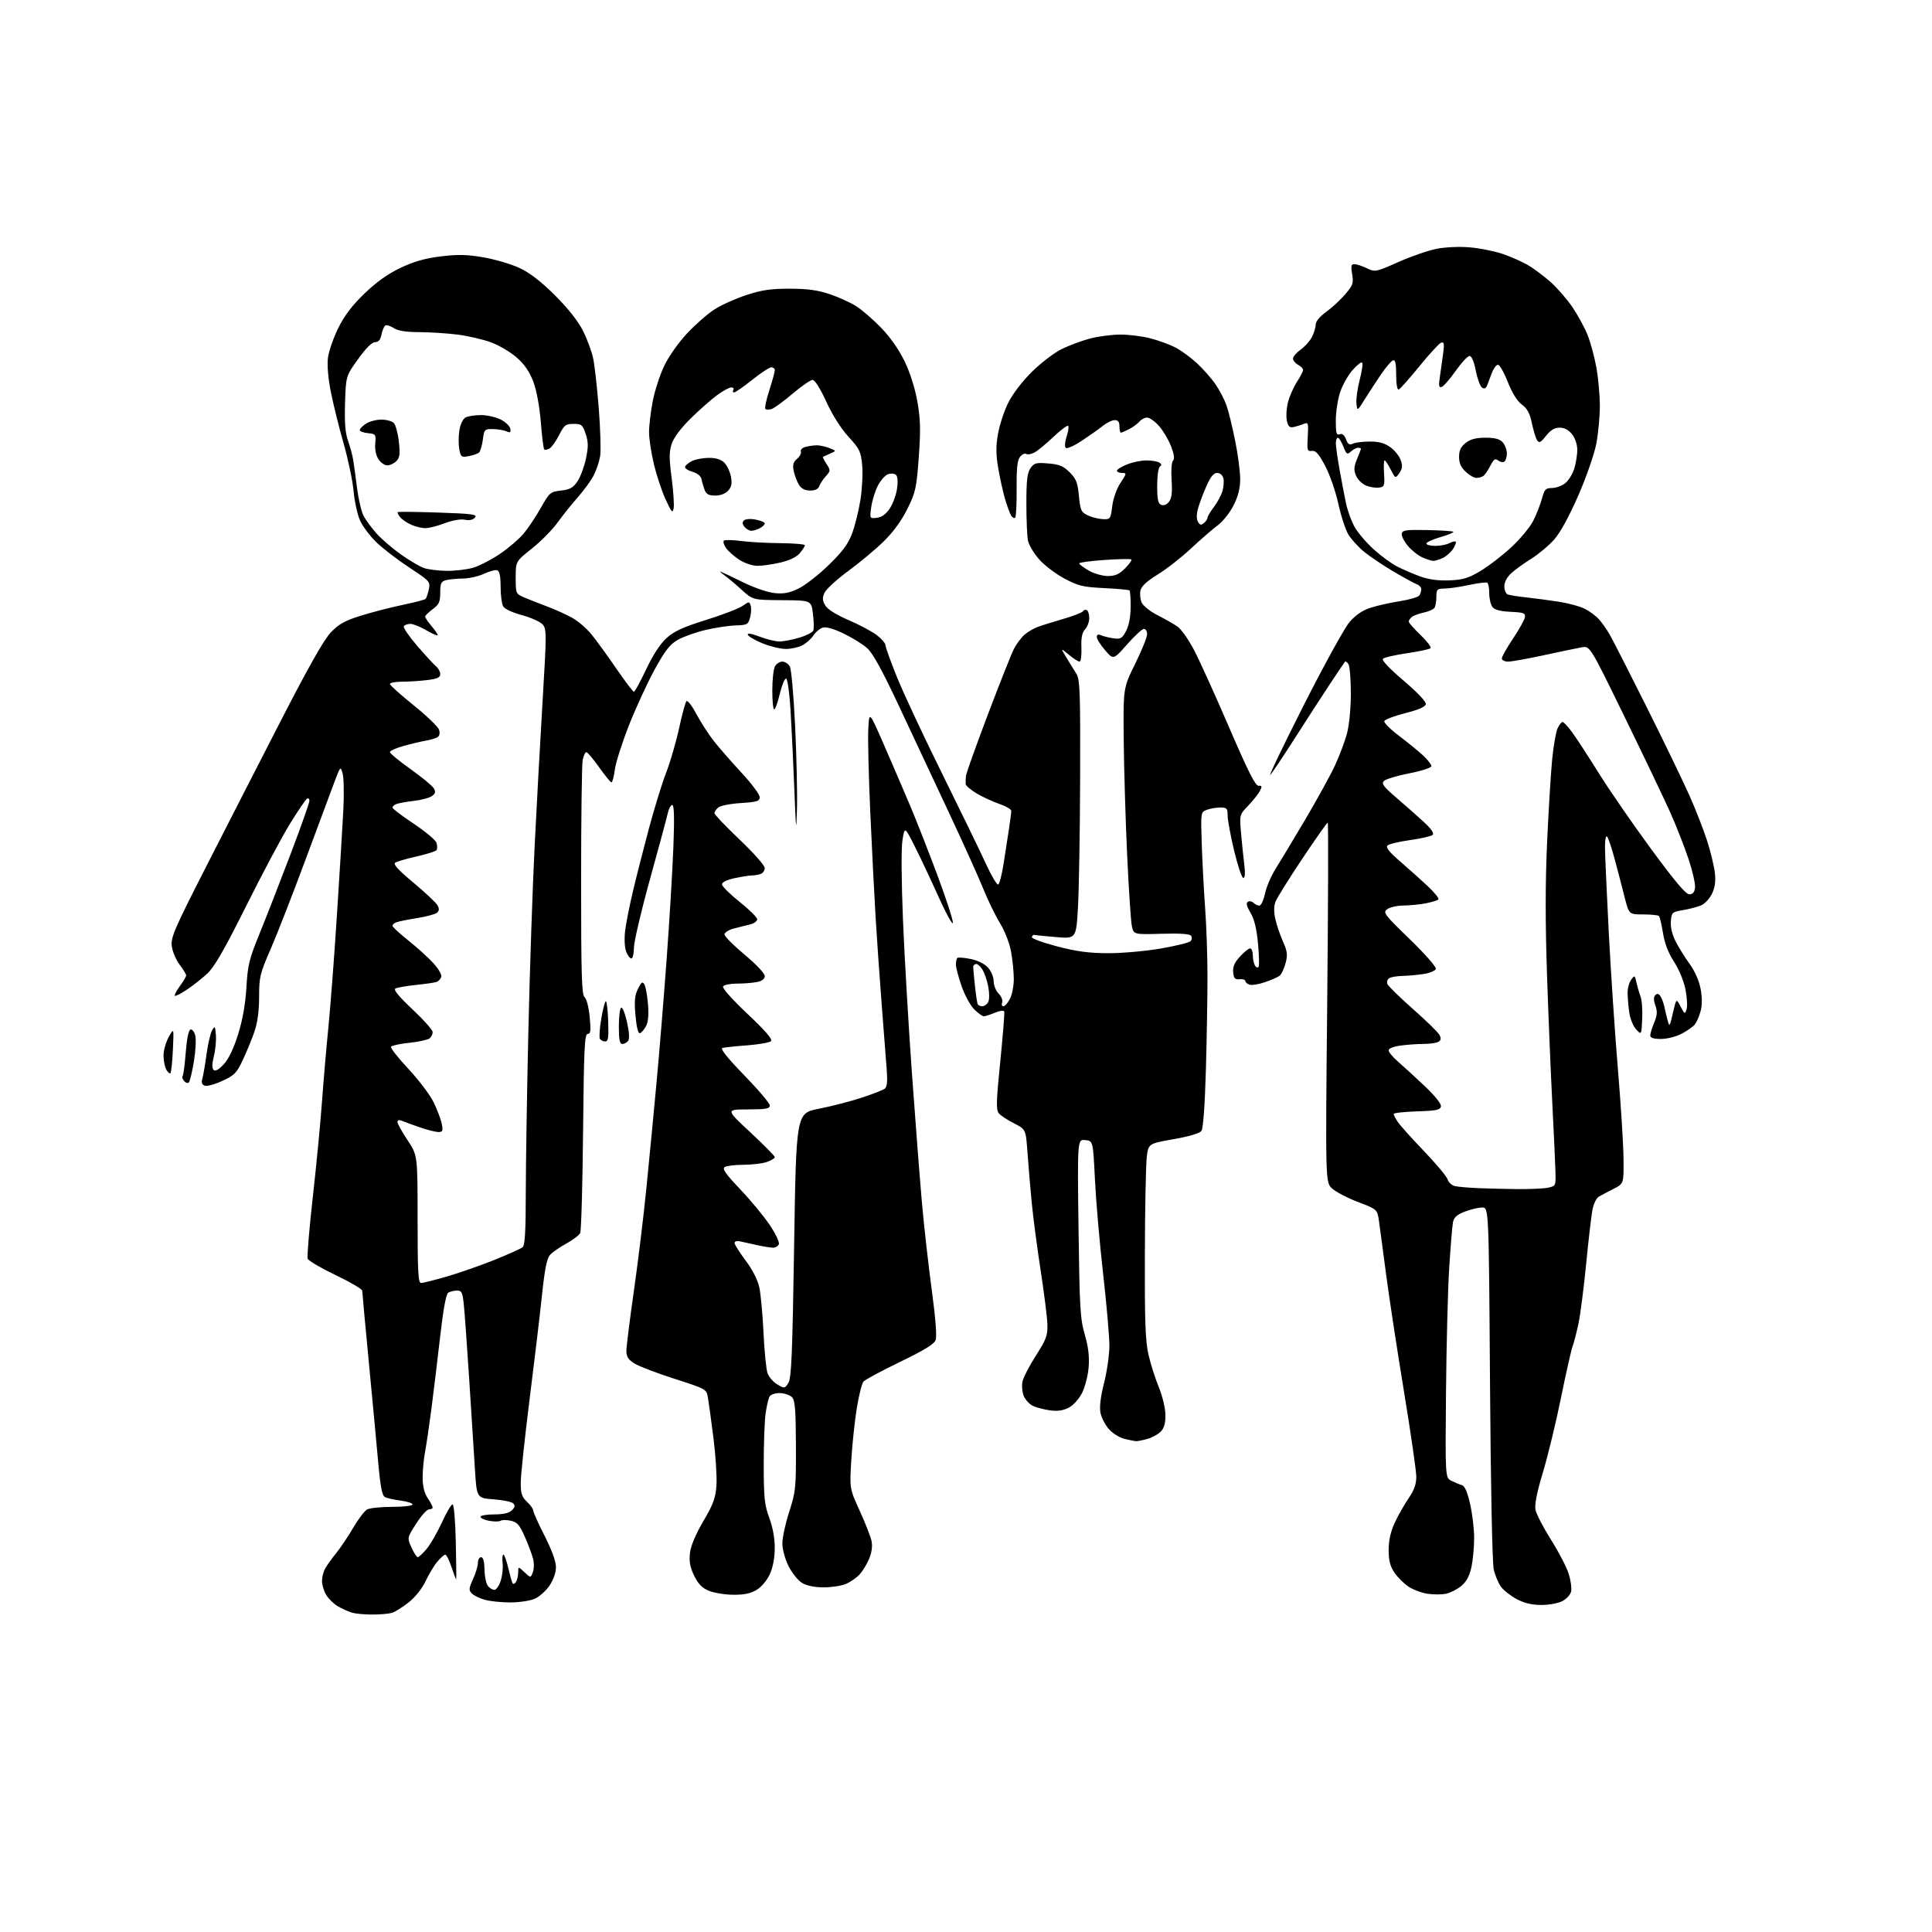 <?xml version="1.0" encoding="UTF-8" standalone="no"?>
<svg 
  version="1.1" 
  xmlns="http://www.w3.org/2000/svg" 
  xmlns:xlink="http://www.w3.org/1999/xlink" 
  xmlns:svg="http://www.w3.org/2000/svg"
  xmlns:rdf="http://www.w3.org/1999/02/22-rdf-syntax-ns#"
  xmlns:cc="http://creativecommons.org/ns#"
  xmlns:dc="http://purl.org/dc/elements/1.1/"
  viewBox="0 0 768 768"
  width="768"
  height="768"
>
<style>svg {background-color: white; }</style>"
<path stroke="none" fill="black" fill-rule="evenodd" d="M148.00,641.81C144.97,641.82 141.30,641.47 139.84,641.03C138.38,640.58 135.85,639.44 134.23,638.48C132.60,637.51 130.54,635.48 129.64,633.96C128.74,632.44 128.00,629.99 128.00,628.53C128.00,627.07 128.52,624.89 129.16,623.68C129.79,622.48 131.77,619.70 133.55,617.50C135.34,615.30 138.44,610.69 140.44,607.26C142.44,603.83 144.93,600.57 145.97,600.01C147.02,599.46 151.50,599.00 155.93,599.00C160.37,599.00 164.00,598.58 164.00,598.06C164.00,597.54 161.86,596.85 159.25,596.51C156.64,596.17 153.82,595.54 153.00,595.09C151.89,594.49 151.20,590.95 150.35,581.39C149.72,574.30 148.03,556.30 146.60,541.38C145.17,526.46 144.00,513.74 144.00,513.10C144.00,512.46 139.25,509.66 133.43,506.88C127.62,504.09 122.62,501.16 122.31,500.37C122.00,499.57 122.93,488.47 124.36,475.71C125.79,462.94 127.43,445.98 127.99,438.00C128.56,430.02 129.68,416.98 130.48,409.00C131.29,401.02 132.84,380.77 133.92,364.00C135.00,347.23 136.15,328.32 136.48,322.00C136.80,315.68 136.68,309.15 136.21,307.50C135.35,304.52 135.33,304.55 133.07,310.50C131.81,313.80 126.62,327.75 121.53,341.50C116.44,355.25 110.19,371.29 107.64,377.14C103.33,387.03 103.00,388.38 103.00,396.23C103.00,401.90 102.38,406.49 101.12,410.15C100.09,413.16 98.00,418.23 96.49,421.42C94.06,426.58 93.14,427.50 88.33,429.70C85.36,431.07 82.21,431.91 81.35,431.58C80.25,431.16 79.98,430.30 80.44,428.74C80.80,427.51 81.55,423.17 82.10,419.10C82.65,415.02 83.64,410.75 84.30,409.60C85.40,407.67 85.53,407.82 85.82,411.44C86.00,413.60 85.64,417.38 85.02,419.84C84.27,422.83 84.23,424.63 84.90,425.30C85.58,425.98 86.90,425.25 88.91,423.09C90.88,420.99 92.85,416.89 94.64,411.19C96.46,405.36 97.55,399.20 97.95,392.50C98.47,383.61 99.05,381.22 103.23,371.00C105.81,364.68 111.31,350.56 115.46,339.64C119.61,328.72 123.00,319.13 123.00,318.34C123.00,317.54 122.57,317.15 122.04,317.48C121.51,317.80 118.51,322.22 115.37,327.28C112.23,332.35 104.39,347.07 97.93,360.00C89.13,377.63 85.24,384.39 82.35,387.06C80.23,389.01 76.58,391.89 74.23,393.45C71.88,395.02 69.75,396.09 69.49,395.83C69.24,395.57 70.14,393.84 71.51,391.98C72.88,390.13 74.00,388.22 74.00,387.74C74.00,387.26 72.83,385.34 71.41,383.47C69.99,381.60 68.59,378.33 68.30,376.19C67.83,372.71 69.19,369.54 81.48,345.41C89.02,330.61 102.46,304.35 111.35,287.05C122.54,265.25 128.73,254.31 131.50,251.41C134.72,248.04 137.06,246.73 143.50,244.73C147.90,243.36 155.32,241.44 160.00,240.47C164.68,239.50 168.79,238.43 169.14,238.10C169.50,237.77 170.09,236.07 170.46,234.33C171.11,231.24 170.90,231.00 162.65,225.57C157.98,222.50 152.07,217.95 149.51,215.46C146.95,212.97 144.04,209.04 143.04,206.72C142.04,204.40 140.91,199.15 140.53,195.05C140.15,190.96 138.35,182.41 136.53,176.05C134.71,169.70 132.44,160.52 131.49,155.67C130.42,150.23 129.99,145.04 130.37,142.17C130.71,139.60 132.55,134.33 134.44,130.46C136.89,125.48 139.93,121.46 144.86,116.71C149.61,112.12 154.16,108.88 159.20,106.48C164.53,103.95 168.97,102.69 175.21,101.92C182.03,101.09 185.61,101.17 192.23,102.31C196.85,103.11 203.29,105.01 206.56,106.55C210.60,108.44 215.10,111.92 220.62,117.41C225.84,122.62 229.80,127.64 231.74,131.50C233.40,134.80 235.23,139.75 235.81,142.50C236.39,145.25 237.39,154.22 238.03,162.44C238.67,170.66 238.91,179.14 238.57,181.29C238.23,183.43 237.10,186.85 236.05,188.89C235.01,190.93 232.19,194.83 229.79,197.55C227.38,200.27 223.72,204.84 221.65,207.71C219.59,210.57 214.99,215.22 211.45,218.04C205.00,223.17 205.00,223.17 205.00,229.60C205.00,235.90 205.07,236.06 208.25,237.44C210.04,238.21 214.20,239.85 217.50,241.09C220.80,242.32 225.38,244.40 227.67,245.71C229.96,247.02 233.36,249.99 235.23,252.30C237.10,254.61 241.48,260.66 244.98,265.75C248.48,270.84 251.63,275.00 251.99,275.00C252.35,275.00 254.53,270.99 256.85,266.09C259.57,260.32 262.44,255.93 264.97,253.64C268.01,250.90 271.55,249.28 280.70,246.43C287.19,244.41 293.70,241.90 295.18,240.86C297.71,239.07 297.88,239.06 298.41,240.73C298.72,241.71 298.61,243.84 298.17,245.48C297.42,248.25 297.01,248.48 292.43,248.62C289.72,248.70 284.35,249.51 280.50,250.41C276.65,251.32 271.70,253.07 269.51,254.31C266.32,256.10 264.47,258.46 260.30,266.03C257.43,271.24 252.84,281.19 250.09,288.13C247.35,295.08 244.79,303.07 244.42,305.88C244.05,308.70 243.44,311.00 243.07,311.00C242.70,311.00 240.49,308.30 238.16,305.00C235.84,301.70 233.55,299.00 233.09,299.00C232.63,299.00 231.97,300.41 231.62,302.12C231.28,303.84 231.00,325.51 231.00,350.26C231.00,387.39 231.24,395.47 232.38,396.39C233.17,397.02 234.05,400.41 234.41,404.25C234.94,409.77 234.79,411.00 233.61,411.00C232.38,411.00 232.11,416.78 231.78,449.75C231.58,471.06 231.06,489.23 230.64,490.12C230.23,491.02 227.75,492.91 225.14,494.33C222.52,495.75 219.61,497.77 218.66,498.82C217.38,500.24 216.54,504.42 215.45,514.84C214.63,522.59 212.40,541.37 210.48,556.56C208.57,571.75 207.00,586.54 207.00,589.42C207.00,593.71 207.45,595.08 209.50,597.00C210.88,598.29 212.00,599.89 212.00,600.54C212.00,601.20 214.03,605.70 216.50,610.55C219.35,616.15 221.00,620.68 221.00,622.95C221.00,625.16 220.00,628.00 218.40,630.36C216.97,632.46 214.29,634.82 212.43,635.59C210.58,636.37 206.24,637.00 202.78,636.99C199.33,636.99 194.83,636.52 192.78,635.96C190.74,635.39 188.40,634.26 187.59,633.45C186.29,632.14 186.34,631.47 188.03,627.73C189.09,625.41 189.97,622.49 189.98,621.25C189.99,620.01 190.56,619.00 191.25,619.01C192.07,619.01 192.53,620.73 192.60,623.97C192.65,626.70 193.27,629.62 193.97,630.47C194.67,631.31 195.83,632.00 196.54,632.00C197.26,632.00 198.38,630.39 199.02,628.43C199.67,626.46 200.02,623.31 199.80,621.43C199.58,619.54 199.72,618.00 200.10,618.00C200.49,618.00 201.35,620.36 202.03,623.25C202.71,626.14 203.49,628.89 203.76,629.36C204.03,629.83 204.64,629.60 205.11,628.86C205.58,628.11 205.98,626.41 205.98,625.08C206.00,622.65 206.00,622.65 208.48,624.98C210.95,627.30 210.95,627.30 211.83,624.92C212.34,623.55 212.34,621.18 211.82,619.32C211.33,617.55 209.85,613.64 208.52,610.64C206.55,606.18 205.55,605.06 203.08,604.52C201.41,604.15 199.56,604.15 198.96,604.53C198.36,604.90 196.32,604.91 194.44,604.55C192.55,604.20 191.00,603.48 191.00,602.95C191.00,602.43 193.44,602.00 196.43,602.00C200.12,602.00 202.38,601.48 203.49,600.36C204.69,599.16 204.83,598.43 204.02,597.61C203.40,597.00 199.89,596.27 196.20,596.00C189.50,595.50 189.50,595.50 188.79,584.00C188.40,577.67 187.38,561.70 186.53,548.50C185.68,535.30 184.71,521.91 184.39,518.75C183.88,513.71 183.54,513.00 181.65,513.02C180.47,513.02 178.91,513.41 178.18,513.87C177.31,514.42 176.20,520.47 174.94,531.54C173.88,540.80 172.32,553.75 171.46,560.31C170.60,566.87 169.47,574.50 168.95,577.26C168.43,580.02 168.00,584.57 168.01,587.39C168.01,590.81 168.67,593.49 170.00,595.50C171.09,597.15 171.99,598.84 171.99,599.25C172.00,599.66 171.34,600.00 170.53,600.00C169.72,600.00 167.43,602.54 165.45,605.65C161.83,611.30 161.83,611.30 163.57,615.15C164.52,617.27 165.65,619.00 166.06,619.00C166.48,619.00 168.06,617.54 169.57,615.75C171.08,613.96 173.81,609.24 175.64,605.25C177.46,601.26 179.38,598.00 179.90,598.00C180.45,598.00 180.99,604.31 181.18,612.75C181.36,620.86 181.43,627.64 181.35,627.81C181.27,627.99 180.45,625.85 179.52,623.06C178.60,620.28 177.47,618.00 177.01,618.00C176.55,618.00 175.13,619.26 173.84,620.80C172.55,622.33 170.45,625.82 169.17,628.55C167.78,631.50 165.05,634.92 162.42,637.00C159.99,638.92 156.99,640.79 155.75,641.15C154.51,641.51 151.03,641.81 148.00,641.81zM612.71,638.00C609.02,638.00 605.95,637.28 602.99,635.71C600.61,634.45 597.78,632.25 596.71,630.82C595.65,629.39 594.32,626.26 593.78,623.86C593.20,621.32 592.58,590.45 592.30,549.75C591.82,480.00 591.82,480.00 589.19,480.00C587.75,480.00 584.66,480.73 582.34,481.62C579.17,482.83 577.98,483.89 577.58,485.87C577.29,487.31 576.62,495.48 576.08,504.00C575.55,512.52 574.97,534.78 574.81,553.46C574.50,587.42 574.50,587.42 577.00,588.66C578.38,589.34 580.24,590.11 581.15,590.38C582.27,590.70 583.33,593.17 584.40,597.88C585.28,601.74 586.00,607.82 586.00,611.40C586.00,614.98 585.51,620.16 584.92,622.93C584.17,626.42 582.96,628.70 580.95,630.39C579.35,631.73 576.65,633.14 574.93,633.51C573.22,633.89 569.87,633.91 567.48,633.55C565.10,633.19 561.66,631.90 559.85,630.68C558.03,629.45 555.52,626.93 554.27,625.08C552.58,622.56 552.00,620.28 552.01,616.10C552.02,612.27 552.79,608.84 554.47,605.24C555.81,602.35 558.29,597.99 559.96,595.56C562.14,592.38 563.00,589.98 563.00,587.01C563.00,584.73 560.76,569.29 558.03,552.69C555.30,536.08 552.13,515.30 550.99,506.50C549.84,497.70 548.59,488.30 548.20,485.61C547.50,480.73 547.50,480.73 539.84,477.82C535.63,476.21 530.99,473.79 529.53,472.44C526.87,469.97 526.87,469.97 527.59,398.49C527.98,359.17 528.07,327.00 527.79,327.00C527.50,327.00 522.93,333.49 517.64,341.42C512.34,349.35 507.56,357.02 507.01,358.47C506.37,360.17 506.35,362.59 506.96,365.31C507.48,367.63 508.84,371.65 509.99,374.25C511.75,378.23 511.92,379.59 511.03,382.87C510.46,385.01 509.42,387.24 508.72,387.82C508.02,388.40 505.37,389.58 502.82,390.44C500.28,391.31 497.48,391.74 496.60,391.40C495.72,391.06 495.00,390.39 495.00,389.90C495.00,389.42 493.99,389.13 492.75,389.26C490.92,389.46 490.45,388.95 490.21,386.50C490.00,384.31 490.73,382.62 492.91,380.25C494.55,378.46 496.36,377.00 496.94,377.00C497.52,377.00 498.01,378.24 498.02,379.75C498.02,381.26 498.42,383.11 498.89,383.86C499.36,384.60 500.00,384.81 500.31,384.31C500.62,383.81 500.51,379.60 500.07,374.95C499.53,369.13 498.60,365.36 497.09,362.84C495.57,360.28 495.25,358.96 496.04,358.48C496.66,358.09 497.68,358.28 498.29,358.89C498.90,359.50 499.95,360.00 500.62,360.00C501.29,360.00 502.30,357.84 502.86,355.20C503.43,352.56 505.30,348.17 507.02,345.45C508.73,342.73 514.00,333.98 518.72,326.00C523.44,318.02 528.80,308.28 530.64,304.34C532.48,300.40 534.66,294.57 535.49,291.38C536.36,288.04 536.99,281.32 536.98,275.54C536.98,270.02 536.55,264.84 536.04,264.03C535.53,263.22 534.91,262.77 534.66,263.03C534.41,263.29 531.54,267.55 528.28,272.50C525.02,277.45 518.90,286.90 514.69,293.50C510.48,300.10 506.13,306.62 505.02,308.00C503.90,309.38 509.71,297.23 517.91,281.00C526.12,264.77 534.45,249.62 536.42,247.33C538.84,244.51 541.54,242.66 544.75,241.61C547.36,240.76 552.64,239.57 556.48,238.98C560.31,238.38 563.79,237.35 564.21,236.69C564.63,236.04 564.98,234.92 564.98,234.22C564.99,233.51 564.21,232.64 563.25,232.28C562.29,231.92 558.12,229.65 554.00,227.22C549.88,224.80 544.62,221.28 542.33,219.41C540.04,217.53 537.22,214.47 536.06,212.59C534.90,210.72 533.09,205.21 532.03,200.35C530.97,195.48 528.62,188.68 526.80,185.24C524.26,180.43 523.04,179.04 521.50,179.24C519.66,179.48 519.53,179.02 519.85,173.61C520.17,168.19 520.05,167.77 518.35,168.48C517.33,168.91 515.53,169.47 514.35,169.73C512.62,170.10 512.07,169.61 511.54,167.18C511.18,165.52 511.39,162.22 512.01,159.83C512.64,157.45 514.24,153.82 515.57,151.77C516.91,149.72 518.00,147.60 518.00,147.06C518.00,146.51 517.10,145.59 516.00,145.00C514.90,144.41 514.00,143.30 514.00,142.53C514.00,141.76 515.36,140.17 517.02,138.99C518.67,137.81 520.70,135.55 521.52,133.97C522.33,132.39 523.00,130.18 523.00,129.06C523.00,127.81 524.62,125.84 527.16,124.00C529.45,122.34 532.86,119.18 534.75,116.98C537.82,113.40 538.10,112.56 537.50,108.99C536.95,105.76 537.12,105.00 538.38,105.00C539.23,105.00 541.46,105.73 543.32,106.62C546.65,108.20 546.86,108.16 555.88,104.16C560.92,101.92 567.76,99.56 571.08,98.90C574.58,98.22 580.14,97.97 584.31,98.33C588.26,98.66 594.16,99.85 597.42,100.97C600.68,102.09 605.18,104.09 607.42,105.40C609.66,106.72 613.66,109.70 616.30,112.03C618.94,114.36 622.87,118.87 625.03,122.05C627.20,125.24 629.92,130.24 631.09,133.17C632.26,136.10 633.82,141.88 634.57,146.00C635.32,150.12 635.95,156.95 635.97,161.16C635.98,165.38 635.35,172.20 634.57,176.32C633.76,180.55 630.63,189.55 627.41,196.94C623.84,205.13 620.25,211.71 617.86,214.42C615.75,216.81 611.66,220.25 608.77,222.06C605.87,223.87 602.26,226.48 600.75,227.86C599.05,229.42 598.00,231.40 598.00,233.08C598.00,234.57 598.60,236.02 599.34,236.30C600.08,236.58 603.34,237.11 606.59,237.46C609.84,237.81 615.65,238.58 619.50,239.17C623.35,239.76 628.08,241.04 630.00,242.02C631.92,243.00 634.44,244.86 635.59,246.15C636.74,247.44 638.60,250.07 639.74,252.00C640.87,253.93 647.44,266.79 654.34,280.60C661.24,294.40 668.97,310.38 671.52,316.10C674.07,321.82 677.26,330.00 678.62,334.27C679.99,338.54 681.36,344.21 681.67,346.86C682.08,350.30 681.75,352.72 680.55,355.25C679.62,357.21 677.65,359.31 676.18,359.92C674.71,360.53 671.48,361.37 669.00,361.79C664.71,362.51 664.49,362.71 664.19,366.20C664.00,368.50 664.70,371.47 666.07,374.18C667.27,376.56 669.77,380.59 671.63,383.14C673.69,385.97 675.40,389.84 676.01,393.03C676.66,396.48 676.66,399.53 676.02,401.92C675.48,403.92 674.47,406.30 673.77,407.19C673.07,408.09 670.71,409.76 668.51,410.91C666.29,412.08 662.65,413.00 660.26,413.00C657.31,413.00 656.00,412.58 656.00,411.62C656.00,410.86 656.70,408.56 657.56,406.51C658.78,403.60 658.88,402.10 658.05,399.70C657.29,397.55 657.29,396.31 658.03,395.57C658.77,394.83 659.37,394.96 660.05,396.01C660.58,396.83 661.26,398.62 661.56,400.00C661.86,401.38 662.45,403.85 662.88,405.50C663.62,408.35 663.73,408.20 665.01,402.66C666.36,396.82 666.36,396.82 668.05,400.10C669.66,403.20 669.78,403.26 670.44,401.18C670.83,399.97 670.62,396.40 669.99,393.24C669.33,389.98 667.38,385.26 665.45,382.31C663.19,378.85 661.73,375.07 661.07,370.93C660.52,367.52 659.79,364.46 659.45,364.12C659.11,363.78 656.29,363.50 653.18,363.50C647.54,363.50 647.54,363.50 645.77,356.50C644.80,352.65 643.04,345.90 641.86,341.50C640.67,337.10 639.32,333.07 638.85,332.55C638.37,332.01 638.00,333.74 638.00,336.55C638.00,339.27 638.68,354.55 639.50,370.50C640.33,386.45 641.95,410.75 643.10,424.50C644.26,438.25 645.28,454.23 645.36,460.00C645.50,470.50 645.50,470.50 641.50,472.54C639.30,473.66 636.67,475.06 635.65,475.64C634.56,476.26 633.47,478.50 632.99,481.10C632.54,483.52 631.43,493.15 630.51,502.50C629.60,511.85 628.24,522.44 627.49,526.02C626.74,529.61 625.68,533.70 625.15,535.11C624.61,536.52 622.53,545.74 620.53,555.59C618.53,565.44 615.29,578.81 613.33,585.31C610.90,593.38 609.97,598.09 610.39,600.21C610.73,601.91 613.53,607.29 616.61,612.18C619.69,617.06 622.86,623.18 623.64,625.78C624.43,628.37 624.83,631.50 624.52,632.73C624.22,633.96 622.65,635.65 621.04,636.48C619.42,637.32 615.67,638.00 612.71,638.00zM291.50,633.94C288.20,633.92 283.83,633.21 281.80,632.36C279.07,631.23 277.52,629.64 275.92,626.34C274.32,623.03 273.89,620.70 274.26,617.41C274.58,614.55 276.49,609.99 279.57,604.72C283.57,597.89 284.46,595.47 284.80,590.41C285.03,587.06 284.48,578.51 283.58,571.41C282.68,564.31 281.68,557.07 281.37,555.32C280.82,552.23 280.47,552.04 268.15,548.10C261.19,545.87 254.04,543.14 252.25,542.04C249.74,540.48 249.00,539.34 249.00,536.99C249.00,535.32 250.34,524.62 251.97,513.22C253.60,501.83 255.84,483.50 256.93,472.50C258.03,461.50 259.85,442.60 260.97,430.50C262.09,418.40 263.92,396.12 265.02,381.00C266.13,365.88 267.32,345.96 267.68,336.75C268.12,325.05 267.99,320.00 267.24,320.00C266.64,320.00 265.84,321.46 265.45,323.25C265.07,325.04 261.88,336.85 258.38,349.49C254.87,362.14 252.00,374.40 252.00,376.74C252.00,379.08 251.54,381.00 250.98,381.00C250.41,381.00 249.48,379.76 248.90,378.25C248.29,376.67 248.12,373.16 248.50,370.00C248.86,366.98 250.29,359.77 251.67,354.00C253.04,348.23 255.92,336.98 258.05,329.00C260.19,321.02 263.26,311.09 264.88,306.93C266.49,302.76 268.78,294.89 269.96,289.43C271.14,283.97 272.46,279.14 272.89,278.71C273.33,278.28 275.12,280.62 276.87,283.91C278.63,287.21 281.78,292.07 283.87,294.72C285.97,297.37 290.90,303.01 294.84,307.26C298.78,311.50 302.00,315.83 302.00,316.86C302.00,318.49 301.00,318.80 294.54,319.22C290.43,319.48 286.38,320.27 285.54,320.97C284.69,321.67 284.00,322.69 284.00,323.24C284.00,323.79 288.50,328.52 294.00,333.74C299.50,338.97 304.00,344.04 304.00,345.02C304.00,345.99 303.29,347.06 302.42,347.39C301.55,347.73 300.00,348.00 298.97,348.00C297.94,348.00 294.83,348.49 292.05,349.08C288.96,349.75 287.00,350.70 287.00,351.54C287.00,352.30 290.15,355.43 294.00,358.50C297.85,361.57 301.00,364.69 301.00,365.43C301.00,366.18 299.76,367.08 298.25,367.45C296.74,367.81 293.81,368.55 291.75,369.09C289.69,369.63 288.00,370.70 288.00,371.45C288.00,372.21 291.60,375.83 296.00,379.50C300.53,383.28 304.00,386.95 304.00,387.96C304.00,389.16 302.98,389.95 300.88,390.38C299.16,390.72 295.58,391.00 292.93,391.00C290.29,391.00 287.81,391.50 287.43,392.12C287.03,392.77 291.06,397.30 297.12,403.02C304.23,409.72 307.18,413.13 306.49,413.86C305.94,414.44 301.67,415.19 296.99,415.54C292.32,415.88 287.88,416.36 287.12,416.60C286.23,416.88 289.37,420.79 295.87,427.46C301.44,433.19 306.00,438.58 306.00,439.44C306.00,440.73 304.51,441.00 297.25,441.01C288.50,441.03 288.50,441.03 298.25,450.10C303.61,455.09 308.00,459.54 308.00,459.99C308.00,460.44 306.58,461.30 304.85,461.90C303.12,462.51 298.96,463.01 295.60,463.02C292.25,463.02 288.87,463.43 288.10,463.92C287.01,464.61 288.38,466.58 294.15,472.65C298.26,476.97 303.54,483.34 305.89,486.82C308.24,490.29 309.92,493.78 309.61,494.57C309.31,495.35 308.26,495.99 307.28,495.98C306.30,495.96 303.48,495.51 301.00,494.97C298.52,494.43 295.49,493.75 294.25,493.47C292.94,493.18 292.00,493.44 292.00,494.09C292.00,494.72 293.97,497.85 296.39,501.06C299.09,504.65 301.18,508.75 301.83,511.70C302.41,514.34 303.16,522.48 303.51,529.80C303.85,537.11 304.57,544.33 305.10,545.85C305.62,547.36 307.37,549.38 308.99,550.33C311.84,552.02 311.95,552.01 313.38,549.78C314.60,547.89 314.99,538.46 315.68,495.00C316.50,442.50 316.50,442.50 325.50,440.75C330.45,439.78 338.10,437.81 342.50,436.36C346.90,434.92 351.06,433.29 351.75,432.75C352.62,432.06 352.84,429.76 352.48,425.13C352.20,421.48 351.31,409.95 350.50,399.50C349.69,389.05 348.59,373.30 348.06,364.50C347.53,355.70 346.58,337.02 345.95,323.00C345.32,308.98 344.96,294.15 345.15,290.05C345.50,282.59 345.50,282.59 351.37,296.05C354.59,303.45 359.24,314.23 361.68,320.00C364.13,325.77 369.05,338.32 372.62,347.87C376.18,357.43 378.96,365.98 378.78,366.87C378.61,367.77 376.05,363.10 373.08,356.50C370.12,349.90 365.88,340.90 363.66,336.50C359.62,328.50 359.62,328.50 358.74,334.00C358.22,337.28 358.31,350.21 358.96,366.00C359.56,380.57 361.17,408.02 362.53,427.00C363.89,445.98 365.69,469.15 366.52,478.50C367.36,487.85 369.11,503.37 370.41,512.98C371.92,524.13 372.46,531.28 371.91,532.73C371.30,534.34 367.23,536.83 357.71,541.41C350.38,544.95 343.86,548.47 343.22,549.23C342.59,550.00 341.40,554.79 340.57,559.89C339.75,564.98 338.77,574.23 338.40,580.43C337.72,591.72 337.72,591.72 341.77,600.61C344.00,605.50 346.11,610.92 346.47,612.65C346.87,614.63 346.52,617.21 345.51,619.63C344.63,621.74 342.91,624.55 341.70,625.87C340.49,627.18 338.05,628.87 336.28,629.63C334.51,630.38 330.53,631.00 327.44,631.00C323.90,631.00 320.72,630.36 318.88,629.27C317.27,628.32 314.84,625.30 313.47,622.57C312.04,619.70 311.00,615.87 311.00,613.48C311.00,611.21 312.23,605.56 313.73,600.93C316.30,592.99 316.46,591.46 316.39,574.70C316.34,560.22 316.04,556.61 314.81,555.38C313.98,554.55 311.84,553.83 310.06,553.78C308.27,553.73 306.42,554.32 305.95,555.09C305.47,555.85 304.74,558.96 304.33,561.99C303.91,565.02 303.58,574.25 303.59,582.50C303.61,595.44 303.92,598.31 305.81,603.41C307.20,607.14 307.99,611.55 307.98,615.41C307.96,619.24 307.24,623.07 306.04,625.73C304.93,628.17 302.72,630.81 300.81,631.98C298.43,633.43 295.82,633.98 291.50,633.94zM451.50,572.89C450.95,572.84 448.93,572.43 447.01,571.98C445.10,571.53 442.31,569.79 440.82,568.12C439.33,566.45 437.81,563.49 437.44,561.54C437.01,559.23 437.51,555.12 438.89,549.71C440.05,545.16 441.00,538.47 441.00,534.86C441.00,531.24 439.88,518.43 438.51,506.39C437.14,494.35 435.68,477.52 435.26,469.00C434.50,453.50 434.50,453.50 431.39,453.20C428.28,452.89 428.28,452.89 428.73,488.20C429.14,519.84 429.39,524.23 431.21,530.50C432.65,535.47 433.09,539.25 432.75,543.53C432.48,546.85 431.30,551.45 430.12,553.76C428.89,556.17 426.63,558.66 424.82,559.59C422.65,560.71 420.35,561.05 417.46,560.65C415.15,560.33 412.10,559.55 410.69,558.91C409.29,558.27 407.61,556.48 406.97,554.94C406.33,553.39 406.11,550.79 406.47,549.15C406.83,547.50 409.23,542.86 411.81,538.83C415.91,532.42 416.48,530.87 416.36,526.50C416.28,523.75 415.07,514.08 413.67,505.00C412.27,495.93 410.67,483.77 410.12,478.00C409.56,472.23 408.81,463.32 408.45,458.21C407.78,448.92 407.78,448.92 403.08,446.54C400.49,445.23 397.77,443.43 397.04,442.55C395.92,441.20 396.02,437.84 397.62,422.01C398.67,411.59 399.38,402.64 399.20,402.11C399.02,401.55 397.47,401.74 395.47,402.58C393.60,403.36 391.62,404.00 391.07,404.00C390.52,404.00 388.82,402.76 387.28,401.25C385.75,399.74 383.48,395.57 382.24,392.00C381.00,388.43 379.98,384.56 379.99,383.42C380.00,382.27 380.24,381.09 380.54,380.80C380.83,380.50 383.20,380.68 385.79,381.20C388.66,381.78 391.38,383.12 392.75,384.63C394.01,386.02 395.00,388.40 395.00,390.06C395.00,391.68 395.89,393.89 396.98,394.98C398.07,396.07 398.69,397.64 398.37,398.48C398.05,399.31 398.27,400.00 398.87,400.00C399.46,400.00 400.64,398.67 401.47,397.05C402.31,395.43 403.00,391.91 403.00,389.23C403.00,386.56 402.52,381.70 401.94,378.43C401.32,374.95 399.47,370.18 397.47,366.89C395.59,363.81 392.64,357.73 390.90,353.39C389.17,349.05 382.90,335.15 376.97,322.50C371.04,309.85 362.07,290.73 357.04,280.00C350.68,266.43 346.93,259.63 344.70,257.64C342.94,256.06 338.70,253.44 335.28,251.81C331.31,249.91 328.33,249.08 327.01,249.50C325.87,249.86 324.22,251.27 323.32,252.63C322.43,253.99 320.44,255.75 318.90,256.55C317.36,257.35 314.39,257.99 312.30,257.97C310.21,257.95 306.06,256.94 303.08,255.72C300.09,254.50 297.48,252.97 297.27,252.32C297.02,251.57 298.71,251.84 301.95,253.07C304.74,254.13 308.28,255.00 309.83,255.00C311.37,255.00 314.92,254.32 317.71,253.49C320.51,252.66 323.02,251.38 323.31,250.65C323.59,249.91 323.52,246.91 323.16,243.99C322.50,238.66 322.50,238.66 310.88,238.58C299.27,238.50 299.27,238.50 294.88,234.50C292.47,232.30 289.38,229.70 288.00,228.71C286.62,227.73 285.95,227.07 286.50,227.25C287.05,227.44 291.03,229.32 295.34,231.45C299.87,233.68 305.23,235.51 308.00,235.77C311.70,236.13 313.91,235.69 317.59,233.87C320.21,232.57 325.59,228.35 329.54,224.50C335.00,219.18 337.20,216.18 338.75,212.00C339.87,208.97 341.34,203.01 342.03,198.74C342.71,194.48 343.03,188.29 342.73,184.99C342.24,179.52 341.75,178.51 337.29,173.62C334.28,170.34 330.86,164.92 328.44,159.64C326.04,154.38 323.91,151.02 323.00,151.02C322.18,151.03 318.60,153.49 315.05,156.51C311.51,159.52 307.76,162.26 306.73,162.59C305.69,162.91 304.57,162.91 304.24,162.57C303.90,162.23 304.61,158.90 305.81,155.16C307.01,151.42 308.00,147.83 308.00,147.18C308.00,146.53 307.38,146.00 306.63,146.00C305.87,146.00 302.44,148.25 299.00,151.00C295.56,153.75 292.33,156.00 291.81,156.00C291.30,156.00 291.16,155.55 291.50,155.00C291.84,154.45 291.48,154.00 290.71,154.00C289.93,154.00 287.44,155.35 285.16,157.00C282.88,158.65 278.16,162.81 274.66,166.25C270.64,170.20 267.83,173.95 267.01,176.43C265.97,179.62 265.96,182.18 266.98,189.93C267.67,195.19 268.03,200.62 267.79,202.00C267.41,204.17 266.99,203.73 264.63,198.61C263.13,195.38 261.03,189.08 259.96,184.61C258.89,180.15 258.01,174.40 258.01,171.84C258.00,169.27 258.65,163.76 259.45,159.58C260.25,155.40 262.31,149.04 264.02,145.45C265.78,141.76 269.73,136.15 273.11,132.54C276.40,129.03 281.32,124.72 284.05,122.97C286.78,121.22 292.50,118.65 296.76,117.26C302.87,115.27 306.50,114.74 314.00,114.76C321.02,114.78 325.15,115.35 329.83,116.93C333.31,118.11 338.03,120.25 340.33,121.70C342.62,123.14 347.10,127.02 350.28,130.31C353.92,134.07 357.39,139.05 359.63,143.70C361.84,148.31 363.76,154.40 364.70,159.80C365.91,166.82 366.01,171.08 365.22,181.81C364.33,194.04 363.96,195.69 360.69,202.31C358.39,206.95 355.06,211.52 351.31,215.19C348.12,218.33 341.77,223.62 337.22,226.96C332.67,230.30 328.41,234.19 327.77,235.61C326.83,237.67 326.89,238.68 328.05,240.65C328.97,242.22 332.35,244.35 337.29,246.48C341.58,248.32 346.64,251.02 348.54,252.47C350.44,253.92 352.00,255.73 352.00,256.50C352.00,257.27 354.06,262.99 356.57,269.20C359.08,275.42 367.14,292.65 374.49,307.50C381.83,322.35 389.67,338.47 391.89,343.33C394.12,348.18 396.34,351.91 396.82,351.61C397.31,351.31 398.23,347.79 398.87,343.78C399.51,339.78 400.47,333.57 401.01,330.00C401.55,326.43 401.99,322.98 401.99,322.34C402.00,321.71 399.91,320.48 397.36,319.61C394.81,318.74 390.76,316.88 388.36,315.47C385.96,314.07 383.95,312.37 383.88,311.71C383.82,311.04 383.86,309.60 383.97,308.50C384.08,307.40 388.01,296.38 392.71,284.00C397.40,271.62 402.04,259.93 403.02,258.00C404.00,256.07 405.86,253.56 407.15,252.41C408.44,251.26 410.85,249.82 412.50,249.21C414.15,248.60 418.74,247.17 422.71,246.02C426.68,244.88 430.19,243.50 430.53,242.95C430.86,242.41 431.56,242.23 432.07,242.54C432.58,242.86 433.00,244.29 433.00,245.73C433.00,247.17 432.25,249.17 431.33,250.19C430.12,251.52 429.72,253.56 429.88,257.52C430.00,260.56 429.67,263.00 429.13,263.00C428.59,263.00 426.67,261.76 424.86,260.25C421.56,257.50 421.56,257.50 423.97,261.50C425.29,263.70 427.08,266.61 427.94,267.96C429.29,270.08 429.48,275.62 429.37,309.22C429.30,330.56 428.91,353.68 428.51,360.60C427.79,373.19 427.79,373.19 419.64,372.49C415.16,372.10 411.27,371.72 411.00,371.64C410.73,371.56 410.35,371.95 410.17,372.50C409.98,373.05 414.48,374.71 420.17,376.19C428.00,378.24 432.92,378.89 440.50,378.91C446.00,378.93 455.39,378.09 461.36,377.06C467.34,376.02 472.68,374.72 473.23,374.17C473.78,373.62 473.91,372.66 473.51,372.02C473.03,371.24 469.30,370.97 461.71,371.19C450.62,371.50 450.62,371.50 449.91,368.00C449.52,366.07 448.68,353.25 448.04,339.50C447.41,325.75 446.80,305.27 446.69,294.00C446.50,273.50 446.50,273.50 451.25,263.86C453.86,258.55 456.00,253.27 456.00,252.11C456.00,250.95 455.43,250.00 454.72,250.00C454.02,250.00 451.01,252.77 448.03,256.16C442.61,262.31 442.61,262.31 439.30,258.49C437.49,256.39 436.00,254.02 436.00,253.23C436.00,252.23 436.54,252.02 437.75,252.55C438.71,252.96 440.93,253.51 442.67,253.75C445.45,254.14 446.07,253.78 447.62,250.85C448.75,248.73 449.42,245.23 449.45,241.34C449.48,237.95 449.27,234.96 449.00,234.71C448.73,234.45 444.19,234.03 438.93,233.78C430.50,233.37 428.63,232.92 423.11,229.98C419.67,228.15 415.15,224.70 413.05,222.32C410.96,219.95 408.97,216.60 408.63,214.88C408.28,213.16 408.00,206.51 408.00,200.10C408.00,190.93 408.35,187.95 409.64,186.11C411.09,184.03 411.88,183.82 416.70,184.23C421.10,184.59 422.72,185.26 425.21,187.75C427.79,190.33 428.39,191.85 428.89,197.15C429.44,202.87 429.78,203.61 432.38,204.86C433.96,205.61 436.65,206.29 438.36,206.37C441.37,206.50 441.48,206.35 442.13,201.21C442.52,198.09 443.87,194.28 445.41,191.96C447.90,188.19 447.93,188.00 446.01,188.00C444.91,188.00 444.00,187.60 444.00,187.11C444.00,186.62 445.81,185.49 448.02,184.61C450.23,183.72 453.72,183.01 455.77,183.02C457.82,183.02 460.11,183.42 460.86,183.89C461.80,184.49 461.88,184.96 461.11,185.43C460.47,185.83 460.00,189.07 460.00,193.09C460.00,198.64 460.34,200.19 461.64,200.69C462.66,201.08 463.84,200.59 464.73,199.41C465.78,198.03 466.05,195.66 465.73,190.81C465.47,186.98 465.71,183.69 466.29,183.11C466.98,182.42 466.73,180.59 465.53,177.44C464.55,174.88 462.41,171.26 460.77,169.39C459.13,167.53 456.99,166.00 456.02,166.00C455.04,166.00 453.66,166.70 452.95,167.57C452.23,168.43 450.40,169.78 448.87,170.57C447.35,171.35 445.85,172.00 445.55,172.00C445.25,172.00 445.00,170.88 445.00,169.50C445.00,167.73 444.46,167.00 443.13,167.00C442.11,167.00 440.00,168.01 438.44,169.25C436.89,170.49 433.11,173.16 430.06,175.19C427.00,177.22 424.11,178.50 423.64,178.03C423.17,177.56 423.32,175.56 423.99,173.53C424.66,171.51 424.93,169.60 424.61,169.28C424.29,168.95 421.64,170.94 418.73,173.69C415.83,176.44 412.44,179.23 411.20,179.89C409.97,180.55 408.49,180.80 407.91,180.45C407.34,180.09 406.23,180.63 405.44,181.65C404.40,183.01 404.05,186.36 404.12,194.31C404.18,200.25 403.92,205.41 403.56,205.78C403.19,206.14 402.47,205.78 401.96,204.97C401.45,204.16 400.36,201.23 399.55,198.46C398.73,195.68 397.51,190.17 396.83,186.21C395.90,180.81 395.86,177.42 396.68,172.69C397.27,169.21 399.05,163.70 400.63,160.43C402.36,156.85 406.08,151.92 410.00,148.00C413.58,144.42 418.97,140.28 422.00,138.78C425.02,137.29 430.18,135.37 433.46,134.53C436.74,133.69 442.16,133.00 445.50,133.00C448.84,133.00 454.16,133.67 457.32,134.50C460.48,135.32 464.89,136.92 467.13,138.07C469.37,139.21 473.23,142.01 475.71,144.30C478.19,146.58 481.54,150.37 483.15,152.72C484.76,155.06 486.74,158.84 487.54,161.11C488.34,163.38 489.90,169.73 491.00,175.23C492.10,180.72 493.00,187.55 493.00,190.41C493.00,194.00 492.20,197.22 490.40,200.83C488.96,203.70 486.15,207.27 484.15,208.75C482.14,210.23 477.33,214.40 473.45,218.02C469.58,221.65 463.62,226.30 460.20,228.38C456.05,230.90 453.79,232.97 453.37,234.65C453.03,236.02 453.24,238.22 453.84,239.54C454.43,240.85 457.30,243.12 460.21,244.59C463.12,246.06 466.67,248.08 468.11,249.10C469.54,250.11 472.45,254.21 474.56,258.22C476.68,262.22 482.96,276.07 488.53,289.00C496.11,306.61 499.06,312.47 500.30,312.37C501.66,312.25 501.76,312.60 500.86,314.37C500.25,315.54 498.17,318.16 496.23,320.20C492.70,323.89 492.70,323.89 493.34,331.20C493.69,335.21 494.27,340.86 494.63,343.75C495.05,347.17 494.91,349.00 494.23,349.00C493.65,349.00 492.01,344.13 490.59,338.18C489.16,332.23 488.00,325.93 488.00,324.18C488.00,321.33 487.70,321.00 485.07,321.00C483.45,321.00 481.04,321.41 479.72,321.92C477.30,322.84 477.30,322.85 477.72,335.67C477.96,342.73 478.56,354.12 479.06,361.00C479.57,367.88 479.99,380.02 479.99,388.00C480.00,395.98 479.72,412.74 479.36,425.26C478.95,439.56 478.29,448.58 477.58,449.55C476.89,450.51 472.64,451.77 466.48,452.85C456.50,454.61 456.50,454.61 455.85,460.06C455.49,463.05 455.15,480.43 455.10,498.69C455.02,525.50 455.30,533.17 456.56,538.61C457.42,542.31 459.26,548.08 460.64,551.42C462.02,554.76 463.21,559.62 463.27,562.21C463.35,565.50 462.83,567.54 461.54,568.96C460.53,570.07 458.08,571.44 456.10,571.99C454.12,572.54 452.05,572.95 451.50,572.89zM167.39,510.00C168.15,510.00 172.76,508.85 177.64,507.44C182.51,506.02 191.00,503.06 196.50,500.85C202.00,498.63 207.06,496.36 207.75,495.79C208.68,495.02 209.00,489.40 209.01,474.13C209.02,462.78 209.48,433.93 210.03,410.00C210.58,386.07 211.69,353.23 212.49,337.00C213.30,320.77 214.73,294.59 215.68,278.80C217.31,251.60 217.31,250.00 215.67,248.19C214.72,247.14 211.02,245.49 207.44,244.52C203.52,243.46 200.56,242.04 199.97,240.95C199.44,239.95 199.00,236.45 199.00,233.17C199.00,229.18 198.57,227.05 197.69,226.71C196.97,226.43 194.60,227.05 192.44,228.07C190.27,229.09 186.47,229.95 184.00,229.98C181.53,230.01 178.49,230.30 177.25,230.63C175.35,231.14 175.00,231.92 175.00,235.59C175.00,239.26 174.53,240.28 172.00,242.16C170.35,243.38 169.00,244.71 169.00,245.11C169.00,245.52 170.12,247.18 171.50,248.82C172.88,250.45 174.00,252.10 174.00,252.49C174.00,252.87 172.01,252.02 169.57,250.60C167.14,249.17 164.24,248.00 163.13,248.00C162.02,248.00 160.86,248.43 160.53,248.95C160.21,249.46 162.59,252.95 165.81,256.70C169.04,260.44 172.42,264.12 173.34,264.87C174.25,265.63 175.00,267.03 175.00,267.98C175.00,269.33 173.83,269.86 169.75,270.35C166.86,270.70 162.36,270.99 159.75,270.99C157.14,271.00 155.00,271.40 155.00,271.89C155.00,272.38 159.24,276.19 164.42,280.36C169.61,284.53 174.15,288.91 174.53,290.09C174.95,291.43 174.72,292.55 173.92,293.05C173.21,293.49 171.03,294.13 169.06,294.47C167.10,294.81 163.14,295.76 160.25,296.58C157.36,297.39 155.00,298.47 155.00,298.98C155.00,299.49 158.67,302.51 163.15,305.70C167.63,308.89 171.79,312.31 172.40,313.31C173.27,314.74 173.13,315.39 171.75,316.42C170.78,317.14 167.56,318.01 164.58,318.36C161.61,318.71 158.46,319.27 157.59,319.61C156.71,319.94 156.00,320.57 156.00,321.01C156.00,321.46 159.80,324.34 164.44,327.43C169.08,330.52 173.16,333.93 173.50,335.01C173.85,336.10 173.88,337.39 173.57,337.89C173.26,338.39 169.74,339.53 165.75,340.42C161.76,341.31 157.89,342.43 157.15,342.89C156.17,343.51 158.10,345.66 164.39,350.91C169.11,354.85 173.42,358.91 173.96,359.93C174.67,361.25 174.59,362.10 173.69,362.84C172.99,363.42 169.43,364.37 165.77,364.96C162.10,365.54 158.41,366.29 157.55,366.62C156.70,366.95 156.00,367.58 156.00,368.02C156.00,368.46 158.86,371.11 162.36,373.89C165.86,376.68 170.35,380.75 172.34,382.95C174.40,385.24 175.72,387.57 175.40,388.40C175.09,389.20 174.28,390.06 173.60,390.32C172.91,390.59 169.23,391.13 165.42,391.52C161.62,391.92 157.91,392.55 157.20,392.94C156.30,393.42 158.42,396.01 163.95,401.21C168.38,405.37 172.00,409.45 172.00,410.27C172.00,411.09 171.44,412.22 170.75,412.78C170.06,413.34 166.46,414.13 162.74,414.52C159.02,414.91 155.73,415.62 155.44,416.09C155.15,416.57 158.26,420.53 162.35,424.90C166.43,429.27 170.95,435.24 172.37,438.17C173.80,441.10 175.26,444.96 175.61,446.75C176.16,449.53 175.97,450.00 174.28,450.00C173.20,450.00 169.88,449.16 166.91,448.14C163.93,447.12 160.71,445.95 159.75,445.53C158.63,445.05 158.00,445.23 158.00,446.02C158.00,446.69 159.80,449.94 162.00,453.24C166.00,459.23 166.00,459.23 166.00,484.61C166.00,505.60 166.24,510.00 167.39,510.00zM603.50,472.69C608.45,472.73 613.85,472.47 615.50,472.10C618.48,471.44 618.50,471.40 618.29,464.97C618.18,461.41 617.61,449.27 617.04,438.00C616.46,426.73 615.52,404.00 614.96,387.50C614.26,366.69 614.27,350.45 615.01,334.50C615.59,321.85 616.49,307.15 617.01,301.84C617.53,296.53 618.49,291.02 619.14,289.59C619.79,288.17 620.70,287.00 621.15,287.00C621.61,287.00 623.37,288.91 625.07,291.25C626.76,293.59 631.52,300.90 635.64,307.50C639.76,314.10 649.08,327.60 656.35,337.50C665.71,350.25 670.14,355.50 671.53,355.50C672.92,355.50 673.59,354.71 673.81,352.82C673.98,351.35 672.78,346.14 671.14,341.25C669.49,336.35 666.26,328.10 663.94,322.92C661.62,317.74 653.49,300.73 645.87,285.12C632.03,256.73 632.03,256.73 628.76,257.32C626.97,257.64 620.21,259.05 613.75,260.45C607.28,261.85 600.87,263.00 599.50,263.00C598.12,263.00 597.00,262.43 597.00,261.74C597.00,261.05 598.99,257.51 601.42,253.89C603.85,250.26 605.99,246.44 606.17,245.40C606.46,243.73 605.76,243.46 600.50,243.21C596.35,243.01 594.12,242.42 593.25,241.27C592.56,240.36 592.00,237.93 592.00,235.87C592.00,233.81 591.65,231.90 591.22,231.64C590.79,231.37 587.53,231.78 583.97,232.54C580.41,233.31 576.04,233.95 574.25,233.96C571.26,234.00 571.00,234.26 570.98,237.25C570.98,239.04 570.64,241.01 570.23,241.62C569.83,242.24 567.92,243.08 566.00,243.49C564.08,243.90 561.94,244.68 561.25,245.24C560.56,245.79 560.00,246.62 560.00,247.09C560.00,247.55 562.11,249.96 564.70,252.43C567.28,254.91 569.07,257.27 568.66,257.67C568.26,258.07 564.05,258.97 559.30,259.67C554.56,260.36 550.25,261.35 549.74,261.86C549.16,262.44 552.29,265.75 557.95,270.56C563.53,275.31 566.97,278.95 566.78,279.92C566.58,280.98 563.91,282.15 558.57,283.50C554.22,284.60 550.49,286.02 550.28,286.65C550.07,287.29 552.73,289.95 556.20,292.56C559.66,295.18 563.96,298.68 565.75,300.35C567.54,302.03 569.00,303.91 569.00,304.54C569.00,305.19 565.17,306.44 560.25,307.40C555.44,308.34 550.90,309.70 550.17,310.42C549.06,311.51 549.90,312.65 555.10,317.12C558.55,320.08 563.42,324.39 565.93,326.69C568.96,329.47 570.16,331.21 569.50,331.87C568.95,332.41 564.91,333.34 560.53,333.95C556.15,334.55 552.10,335.53 551.53,336.12C550.81,336.87 552.30,338.75 556.48,342.35C559.76,345.18 564.71,349.60 567.47,352.18C570.22,354.75 572.16,357.17 571.78,357.55C571.39,357.94 569.15,358.63 566.79,359.08C564.43,359.54 560.45,359.93 557.94,359.96C555.43,359.98 552.52,360.63 551.46,361.41C549.65,362.73 550.18,363.43 560.38,373.32C566.45,379.20 571.03,384.41 570.78,385.16C570.54,385.90 568.35,386.80 565.92,387.18C563.49,387.55 559.70,387.89 557.50,387.94C555.30,387.99 552.92,388.40 552.22,388.85C551.51,389.29 551.19,390.33 551.50,391.14C551.81,391.96 556.37,396.42 561.63,401.06C566.89,405.70 571.65,410.34 572.20,411.38C572.93,412.75 572.84,413.49 571.85,414.11C571.11,414.58 568.43,414.98 565.89,414.98C563.35,414.99 559.19,415.29 556.64,415.64C553.91,416.01 552.00,416.79 552.00,417.53C552.00,418.23 553.69,420.25 555.75,422.03C557.81,423.81 562.56,428.17 566.31,431.71C570.45,435.63 572.99,438.82 572.80,439.83C572.53,441.22 570.93,441.55 563.24,441.79C558.16,441.95 554.00,442.41 554.00,442.82C554.00,443.22 554.75,444.67 555.67,446.03C556.59,447.39 561.26,452.59 566.05,457.58C570.84,462.57 575.07,467.63 575.45,468.83C575.82,470.02 577.12,471.22 578.32,471.49C579.52,471.77 583.65,472.13 587.50,472.30C591.35,472.47 598.55,472.64 603.50,472.69zM75.07,430.29C74.65,430.73 73.80,430.46 73.17,429.70C72.53,428.94 72.27,428.06 72.59,427.75C72.90,427.44 73.46,423.24 73.83,418.42C74.25,412.97 74.96,409.51 75.71,409.26C76.38,409.04 77.24,410.11 77.62,411.64C78.01,413.16 77.76,417.81 77.07,421.96C76.39,426.11 75.48,429.86 75.07,430.29zM67.75,426.59C67.43,426.91 66.68,426.26 66.08,425.15C65.49,424.04 65.00,421.53 65.00,419.56C65.00,417.60 65.93,414.31 67.06,412.25C69.13,408.50 69.13,408.50 68.73,417.25C68.51,422.06 68.07,426.26 67.75,426.59zM247.38,415.00C246.34,415.00 246.00,413.29 246.00,408.06C246.00,404.24 246.41,400.86 246.91,400.55C247.41,400.24 248.46,402.81 249.23,406.25C250.13,410.24 250.30,412.95 249.70,413.75C249.18,414.44 248.14,415.00 247.38,415.00zM240.58,414.00C239.78,414.00 238.83,413.53 238.48,412.96C238.12,412.39 238.36,408.79 239.01,404.96C239.65,401.13 240.48,398.00 240.84,398.01C241.20,398.01 241.62,401.61 241.77,406.01C241.99,412.48 241.77,414.00 240.58,414.00zM254.39,410.71C253.68,410.94 253.04,408.41 252.62,403.74C252.09,397.92 252.30,395.71 253.61,393.07C254.99,390.31 255.43,390.02 256.17,391.34C256.67,392.23 257.30,395.77 257.59,399.22C257.93,403.38 257.67,406.32 256.80,407.92C256.09,409.25 255.00,410.51 254.39,410.71zM652.80,405.07C652.50,411.47 652.50,411.47 650.38,409.18C649.19,407.90 647.98,404.88 647.63,402.31C647.28,399.79 647.00,396.29 647.00,394.55C647.00,392.81 647.64,390.51 648.42,389.44C649.77,387.59 649.87,387.64 650.50,390.50C650.86,392.15 651.60,394.66 652.13,396.08C652.67,397.50 652.97,401.55 652.80,405.07zM390.51,400.00C391.27,400.00 392.31,399.28 392.80,398.39C393.32,397.46 393.34,394.85 392.85,392.21C392.38,389.70 391.29,386.57 390.43,385.26C389.57,383.95 388.42,383.03 387.86,383.21C387.31,383.40 386.85,383.88 386.85,384.28C386.84,384.69 387.16,388.05 387.54,391.76C387.93,395.47 388.44,398.84 388.68,399.25C388.92,399.66 389.74,400.00 390.51,400.00zM316.81,321.50C316.53,331.45 316.43,330.68 315.75,313.50C315.34,303.05 314.66,288.98 314.25,282.23C313.84,275.48 313.05,269.85 312.50,269.73C311.95,269.60 310.83,272.31 310.00,275.75C309.18,279.19 308.17,282.00 307.75,282.00C307.34,282.00 307.00,278.60 307.00,274.43C307.00,270.27 307.47,266.00 308.04,264.93C308.60,263.87 309.94,263.00 311.00,263.00C312.06,263.00 313.41,263.89 313.99,264.98C314.57,266.07 315.51,276.75 316.08,288.73C316.65,300.70 316.97,315.45 316.81,321.50zM576.08,230.71C581.54,230.50 583.65,229.86 588.50,226.98C591.71,225.06 597.22,220.83 600.75,217.56C604.27,214.30 608.20,209.56 609.48,207.05C610.75,204.53 612.31,200.56 612.94,198.23C613.94,194.52 614.43,194.00 616.90,194.00C618.46,194.00 620.84,193.13 622.19,192.07C623.54,191.01 625.17,188.37 625.82,186.20C626.47,184.04 627.00,180.69 627.00,178.77C627.00,176.74 626.13,174.16 624.93,172.63C623.55,170.89 621.89,170.00 620.00,170.00C617.97,170.00 616.40,170.94 614.57,173.25C612.43,175.95 611.82,176.24 611.02,175.00C610.49,174.18 609.56,171.13 608.95,168.22C608.13,164.29 607.11,162.40 604.94,160.80C603.08,159.42 601.09,156.22 599.36,151.83C597.89,148.07 596.13,145.00 595.46,145.00C594.79,145.00 593.70,146.46 593.03,148.25C592.36,150.04 591.52,152.28 591.16,153.22C590.72,154.37 590.05,154.67 589.16,154.11C588.43,153.65 587.30,150.62 586.66,147.39C585.94,143.72 585.00,141.50 584.16,141.50C583.43,141.50 580.95,144.17 578.66,147.42C576.37,150.68 573.87,153.55 573.10,153.81C571.98,154.17 571.83,153.39 572.36,149.88C572.72,147.47 573.31,143.30 573.66,140.61C574.19,136.67 574.04,135.82 572.91,136.19C572.13,136.45 568.24,140.67 564.25,145.58C560.27,150.48 556.55,154.65 556.00,154.83C555.40,155.03 555.00,152.68 555.00,149.00C555.00,144.52 554.66,142.94 553.75,143.24C553.06,143.47 550.92,145.96 549.00,148.79C547.08,151.62 544.16,156.08 542.51,158.72C539.53,163.50 539.53,163.50 539.21,160.36C539.03,158.63 539.61,154.42 540.50,151.00C541.39,147.58 541.82,144.49 541.46,144.14C541.10,143.79 539.34,145.18 537.56,147.24C535.77,149.29 533.57,153.28 532.66,156.10C531.75,158.92 531.00,163.93 531.00,167.22C531.00,172.19 531.26,173.11 532.53,172.63C533.56,172.23 534.39,172.89 535.05,174.62C535.80,176.61 536.42,177.01 537.76,176.37C538.72,175.91 541.75,175.53 544.50,175.52C548.10,175.51 550.38,176.13 552.65,177.75C554.38,178.98 556.26,181.30 556.81,182.90C557.60,185.15 557.48,186.30 556.26,188.04C554.69,190.28 554.69,190.28 552.82,186.64C551.79,184.64 550.71,183.00 550.40,183.00C550.10,183.00 550.00,185.36 550.18,188.25C550.48,193.11 550.32,193.52 548.16,193.83C546.87,194.01 544.54,193.64 542.99,193.00C541.44,192.35 539.65,190.58 539.02,189.04C538.10,186.82 538.18,185.51 539.43,182.51C540.29,180.44 541.00,178.59 541.00,178.38C541.00,178.17 540.47,178.00 539.83,178.00C539.18,178.00 537.92,178.67 537.01,179.49C535.52,180.84 535.23,180.64 534.00,177.49C533.24,175.57 532.26,174.00 531.81,174.00C531.37,174.00 531.01,175.01 531.02,176.25C531.03,177.49 531.68,182.10 532.46,186.50C533.25,190.90 534.41,196.97 535.04,200.00C535.68,203.03 537.27,207.36 538.57,209.63C539.88,211.91 543.30,215.88 546.17,218.46C549.04,221.05 553.21,224.09 555.44,225.22C557.66,226.36 561.73,228.11 564.49,229.12C567.87,230.36 571.64,230.88 576.08,230.71zM440.33,228.98C443.28,228.99 444.85,228.30 447.20,225.96C448.87,224.28 450.01,222.68 449.73,222.40C449.46,222.12 444.68,222.21 439.11,222.59C433.55,222.97 429.00,223.58 429.00,223.95C429.00,224.31 430.69,225.59 432.75,226.78C434.81,227.98 438.22,228.96 440.33,228.98zM177.59,226.92C180.94,226.96 185.71,226.39 188.18,225.65C190.66,224.90 195.43,222.43 198.78,220.15C202.14,217.87 206.35,214.26 208.14,212.13C209.93,210.00 213.01,205.38 214.99,201.88C218.43,195.77 218.78,195.48 223.01,195.00C226.58,194.60 227.84,193.89 229.56,191.33C230.73,189.59 232.24,185.54 232.92,182.33C233.91,177.62 233.89,175.73 232.82,172.50C231.61,168.85 231.19,168.50 228.00,168.50C224.86,168.50 224.27,168.96 222.25,172.96C221.01,175.41 219.29,177.82 218.43,178.30C217.56,178.79 216.62,178.95 216.33,178.66C216.04,178.37 215.43,173.49 214.98,167.81C214.48,161.59 213.31,155.22 212.02,151.77C210.52,147.79 208.54,144.89 205.44,142.15C202.99,140.00 198.41,137.28 195.25,136.11C192.09,134.94 186.12,133.55 182.00,133.02C177.88,132.49 171.00,132.05 166.71,132.03C161.33,132.01 158.18,131.51 156.51,130.41C155.18,129.54 153.68,129.08 153.17,129.39C152.67,129.70 151.99,131.32 151.65,132.98C151.23,135.09 150.47,136.00 149.11,136.00C147.87,136.00 145.45,138.40 142.34,142.75C137.50,149.50 137.50,149.50 137.16,160.24C136.92,168.04 137.24,172.13 138.35,175.24C139.19,177.58 140.12,181.07 140.43,183.00C140.74,184.93 141.43,189.99 141.97,194.25C142.51,198.52 143.66,203.38 144.53,205.06C145.40,206.74 147.75,209.93 149.76,212.15C151.76,214.37 156.12,218.11 159.45,220.46C162.78,222.81 166.85,225.21 168.50,225.79C170.15,226.37 174.24,226.88 177.59,226.92zM301.00,224.93C299.05,224.90 295.87,223.82 293.83,222.48C291.82,221.16 289.46,219.07 288.59,217.83C287.73,216.59 287.35,215.28 287.76,214.92C288.17,214.56 291.20,214.61 294.50,215.05C297.80,215.48 304.89,215.87 310.25,215.92C315.61,215.96 319.99,216.34 319.97,216.75C319.95,217.16 319.04,218.57 317.95,219.89C316.68,221.41 313.89,222.76 310.23,223.62C307.08,224.36 302.93,224.95 301.00,224.93zM569.70,222.96C569.04,222.94 567.13,222.32 565.45,221.59C563.77,220.86 561.16,218.80 559.65,217.00C558.14,215.20 557.04,213.01 557.22,212.12C557.48,210.74 559.00,210.53 567.39,210.71C572.81,210.82 577.47,211.13 577.73,211.40C578.00,211.66 575.69,212.62 572.61,213.51C569.52,214.41 567.00,215.56 567.00,216.07C567.00,216.58 568.60,217.00 570.57,217.00C572.53,217.00 575.04,216.51 576.15,215.92C577.26,215.32 578.39,215.06 578.67,215.33C578.94,215.60 578.44,216.92 577.57,218.26C576.69,219.60 574.83,221.21 573.44,221.85C572.05,222.48 570.36,222.98 569.70,222.96zM298.69,211.00C297.89,211.00 296.67,210.31 295.96,209.46C295.09,208.40 295.01,207.59 295.71,206.89C296.31,206.29 298.26,206.15 300.37,206.54C302.37,206.92 304.00,207.61 304.00,208.08C304.00,208.55 303.13,209.40 302.07,209.96C301.00,210.53 299.48,211.00 298.69,211.00zM169.00,209.96C167.62,209.94 165.15,209.33 163.50,208.61C161.85,207.89 159.87,206.55 159.11,205.63C158.34,204.71 157.89,203.78 158.11,203.58C158.32,203.38 165.59,203.45 174.25,203.75C187.83,204.21 189.84,204.49 188.81,205.73C188.03,206.66 186.61,206.97 184.77,206.60C183.07,206.26 179.84,206.83 176.71,208.02C173.85,209.11 170.38,209.98 169.00,209.96zM478.58,207.93C479.36,207.29 480.00,206.33 480.00,205.81C480.00,205.29 481.14,203.37 482.54,201.54C483.94,199.70 485.48,196.83 485.96,195.15C486.44,193.46 486.60,191.17 486.30,190.04C485.99,188.87 484.94,188.00 483.83,188.00C482.45,188.00 481.21,189.53 479.55,193.29C478.26,196.20 476.77,200.18 476.23,202.14C475.60,204.41 475.59,206.31 476.20,207.40C476.96,208.75 477.46,208.86 478.58,207.93zM348.57,205.83C350.49,205.61 352.17,204.40 353.67,202.18C354.90,200.35 356.20,196.83 356.57,194.35C356.98,191.67 356.83,189.43 356.23,188.83C355.66,188.26 354.25,188.10 353.08,188.47C351.92,188.84 350.07,190.91 348.96,193.07C347.86,195.23 346.68,199.06 346.33,201.58C345.71,206.15 345.71,206.16 348.57,205.83zM284.32,197.00C281.75,197.00 280.75,196.47 280.10,194.75C279.63,193.51 279.07,191.60 278.87,190.50C278.64,189.26 277.26,188.14 275.23,187.54C273.44,187.01 272.13,186.11 272.32,185.54C272.50,184.97 273.75,183.94 275.08,183.26C276.41,182.59 279.41,182.02 281.75,182.01C284.64,182.00 286.62,182.62 287.94,183.94C289.01,185.01 290.19,187.51 290.56,189.48C291.07,192.21 290.81,193.56 289.46,195.04C288.37,196.25 286.40,197.00 284.32,197.00zM322.05,195.00C320.02,195.00 318.58,194.27 317.62,192.75C316.84,191.51 315.90,189.06 315.53,187.30C315.01,184.80 315.30,183.72 316.84,182.40C317.93,181.47 318.61,180.16 318.36,179.48C318.10,178.81 318.92,177.98 320.19,177.65C321.46,177.31 323.48,177.02 324.68,177.01C325.89,177.01 328.14,177.50 329.68,178.11C332.50,179.22 332.50,179.22 330.00,180.31C328.62,180.90 327.35,181.49 327.17,181.61C326.99,181.73 327.61,183.01 328.56,184.45C330.20,186.96 330.19,187.17 328.29,189.29C327.19,190.50 326.02,192.29 325.68,193.25C325.28,194.39 324.02,195.00 322.05,195.00zM586.90,189.98C586.01,189.99 584.10,188.90 582.65,187.55C580.76,185.80 580.00,184.09 580.00,181.62C580.00,179.06 580.69,177.60 582.63,176.07C584.53,174.58 586.72,174.00 590.48,174.00C594.26,174.00 596.15,174.50 597.35,175.83C598.26,176.83 599.00,178.83 599.00,180.27C599.00,181.71 598.53,183.17 597.96,183.53C597.38,183.88 596.29,183.65 595.52,183.02C594.40,182.09 593.79,182.52 592.42,185.18C591.49,187.01 590.22,188.83 589.61,189.23C589.00,189.64 587.78,189.98 586.90,189.98zM153.95,185.00C152.90,185.00 151.32,183.90 150.44,182.55C149.46,181.06 148.96,178.61 149.17,176.30C149.49,172.66 149.36,172.49 146.25,172.19C144.46,172.01 143.00,171.46 143.00,170.96C143.00,170.46 144.11,169.32 145.48,168.42C146.84,167.53 149.59,166.80 151.59,166.80C153.59,166.80 155.82,167.41 156.55,168.15C157.28,168.89 158.18,172.23 158.55,175.57C159.10,180.53 158.91,181.95 157.54,183.32C156.61,184.24 155.00,185.00 153.95,185.00zM186.35,181.32C183.41,181.87 183.16,181.69 182.58,178.55C182.23,176.70 182.24,173.33 182.61,171.06C183.00,168.61 184.00,166.54 185.07,165.96C186.06,165.43 188.81,165.00 191.18,165.00C193.56,165.00 197.07,165.79 199.00,166.75C200.92,167.71 202.65,169.35 202.85,170.40C203.13,171.91 202.83,172.13 201.35,171.47C200.33,171.02 197.93,170.61 196.01,170.57C192.64,170.50 192.49,170.65 191.94,174.77C191.62,177.12 190.94,179.42 190.43,179.89C189.92,180.35 188.08,181.00 186.35,181.32z" />

</svg>